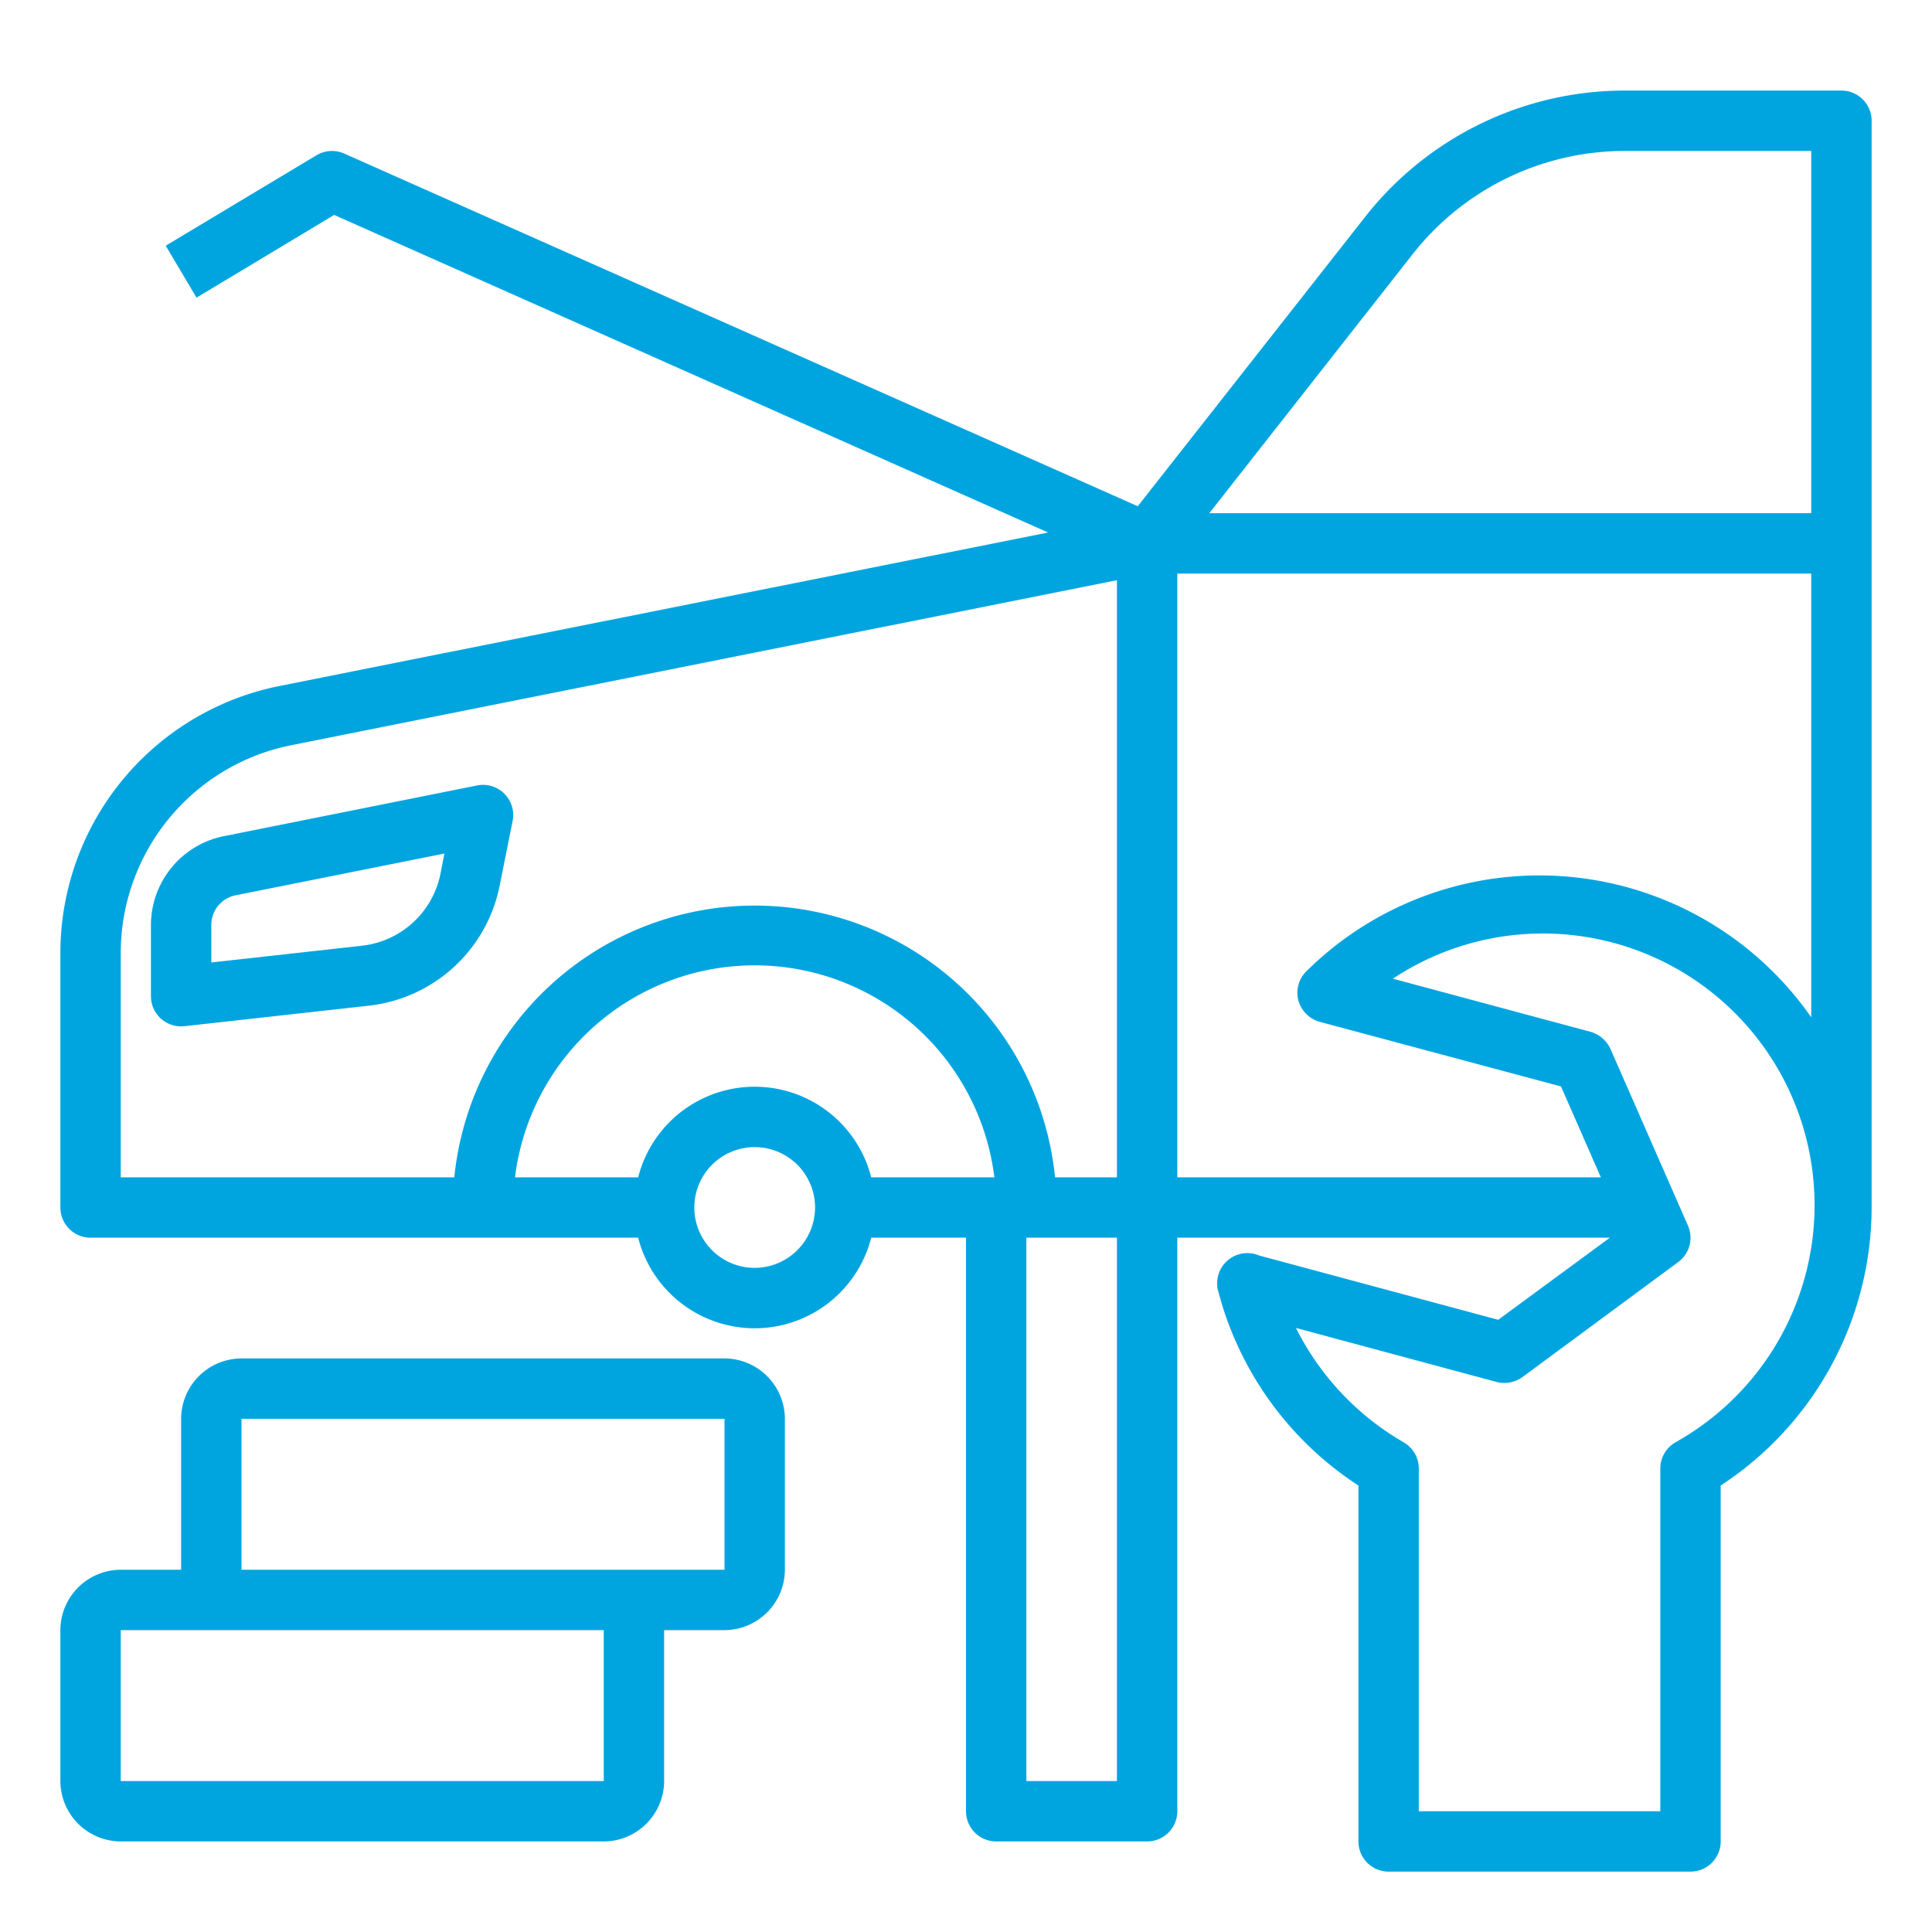 <?xml version="1.0"?>
<svg xmlns="http://www.w3.org/2000/svg" xmlns:xlink="http://www.w3.org/1999/xlink" version="1.1" width="512" height="512" x="0" y="0" viewBox="0 0 64 64" style="enable-background:new 0 0 512 512" xml:space="preserve" class=""><g><path xmlns="http://www.w3.org/2000/svg" d="M16.554,29.328,16.98,27.2A1,1,0,0,0,15.8,26.02L7.412,27.7A3.007,3.007,0,0,0,5,30.64V33a1,1,0,0,0,1.11.994l6.094-.678A4.979,4.979,0,0,0,16.554,29.328Zm-1.961-.392a2.989,2.989,0,0,1-2.61,2.393h0L7,31.883V30.64a1,1,0,0,1,.8-.981l6.921-1.384Z" fill="#00a5e0" data-original="#000000" style="" class=""/><path xmlns="http://www.w3.org/2000/svg" d="M61,3H53.86a10.935,10.935,0,0,0-8.65,4.2l-7.52,9.57L11.41,5.09a1,1,0,0,0-.92.05l-5,3L6.51,9.86l4.56-2.74L34.72,17.64,9.23,22.73A9.025,9.025,0,0,0,2,31.56V40a1,1,0,0,0,1,1H21.14a3.983,3.983,0,0,0,7.72,0H32V60a1,1,0,0,0,1,1h5a1,1,0,0,0,1-1V41H53.33l-3.7,2.72-7.92-2.13a1,1,0,0,0-1.39.92v.02a.783.783,0,0,0,.04.26A10.984,10.984,0,0,0,45,49.21V61a1,1,0,0,0,1,1H56a1,1,0,0,0,1-1V49.21A11.03,11.03,0,0,0,62,40V4A1,1,0,0,0,61,3ZM25,42a2,2,0,1,1,2-2A2.006,2.006,0,0,1,25,42Zm3.86-3a3.983,3.983,0,0,0-7.72,0H17.06a8,8,0,0,1,15.88,0ZM37,59H34V41h3Zm0-20H34.95a10,10,0,0,0-19.9,0H4V31.56a7.023,7.023,0,0,1,5.63-6.87L37,19.22Zm18.5,8.78a1,1,0,0,0-.5.87V60H47V48.65a1,1,0,0,0-.5-.87,9.058,9.058,0,0,1-3.57-3.79l6.65,1.79a1.026,1.026,0,0,0,.85-.16l5.16-3.81a1,1,0,0,0,.33-1.2l-2.57-5.86a1.038,1.038,0,0,0-.66-.57l-6.55-1.76A9,9,0,1,1,55.5,47.78ZM60,33.7a10.975,10.975,0,0,0-16.72-1.53,1,1,0,0,0-.27.97,1.017,1.017,0,0,0,.71.71l7.99,2.14L53.03,39H39V19H60ZM60,17H40.06l6.72-8.56A8.945,8.945,0,0,1,53.86,5H60Z" fill="#00a5e0" data-original="#000000" style="" class=""/><path xmlns="http://www.w3.org/2000/svg" d="M24,45H8a2.006,2.006,0,0,0-2,2v5H4a2.006,2.006,0,0,0-2,2v5a2.006,2.006,0,0,0,2,2H20a2.006,2.006,0,0,0,2-2V54h2a2.006,2.006,0,0,0,2-2V47A2.006,2.006,0,0,0,24,45ZM20,59H4V54H20Zm4-7H8V47H24Z" fill="#00a5e0" data-original="#000000" style="" class=""/></g></svg>
